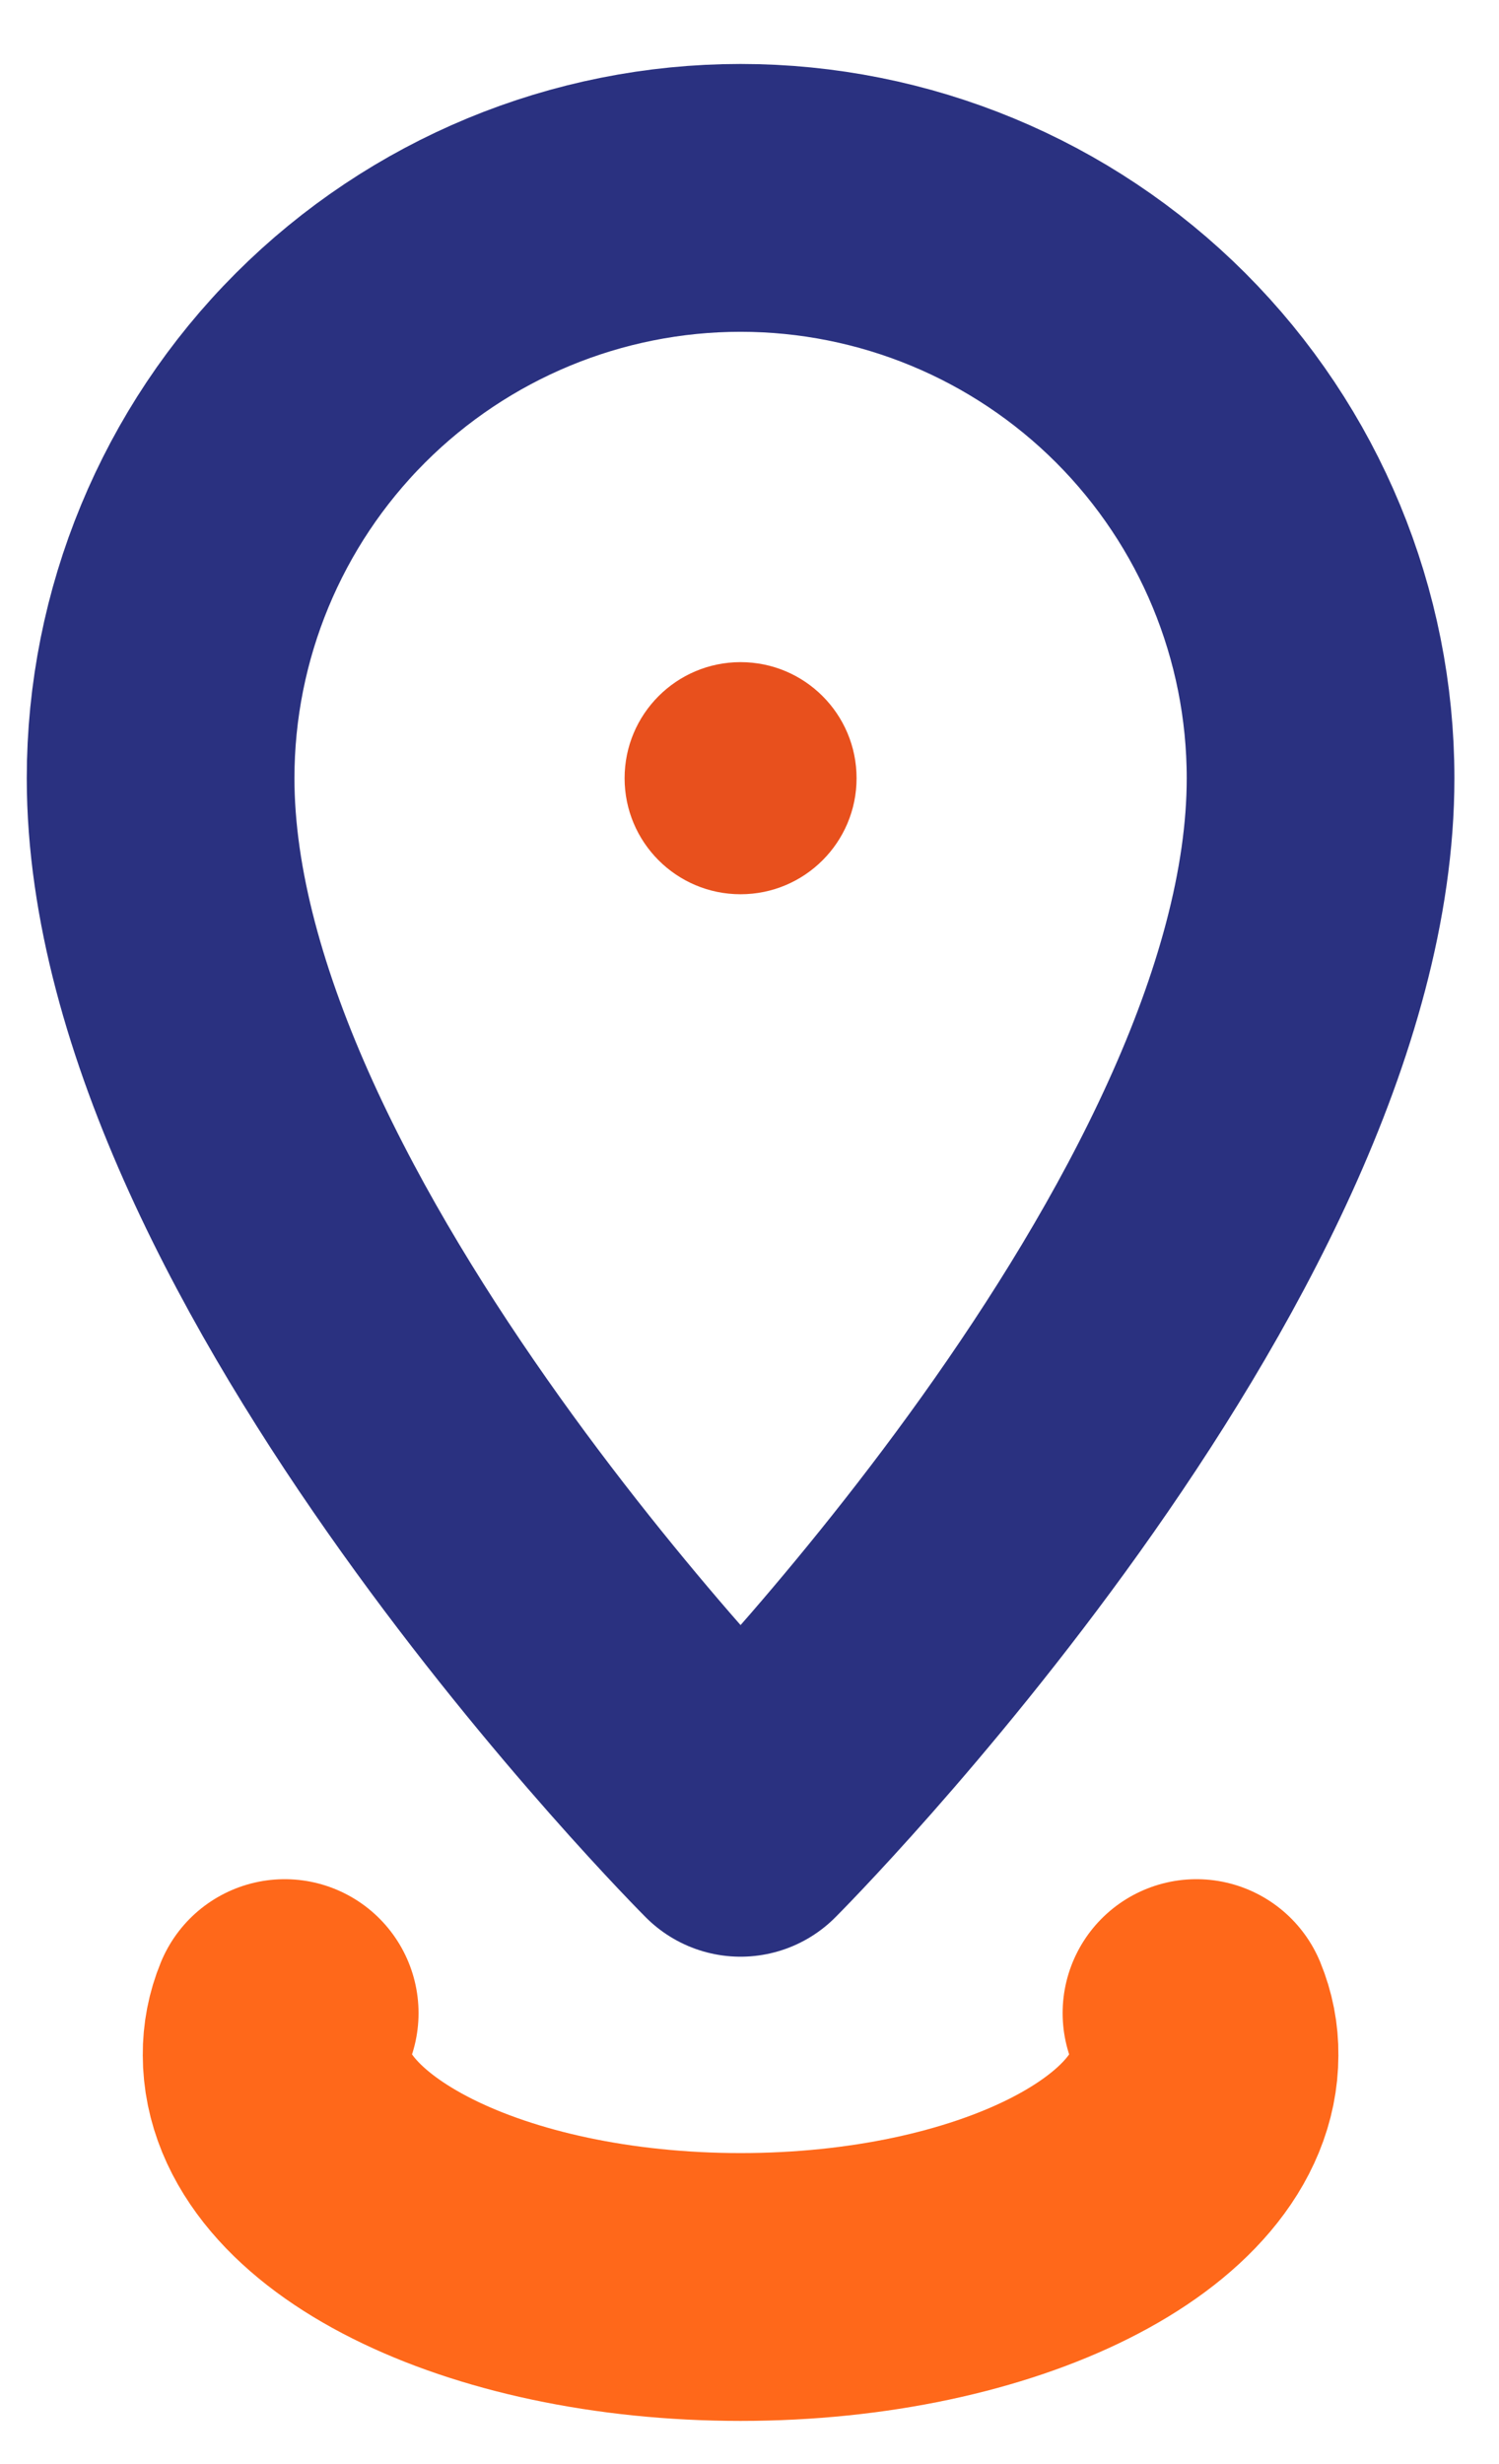 <svg width="28" height="46" viewBox="0 0 28 46" fill="none" xmlns="http://www.w3.org/2000/svg">
<g clip-path="url(#clip0_3883_29056)">
<path d="M13.833 16.694C15.03 16.694 16 15.724 16 14.528C16 13.331 15.03 12.361 13.833 12.361C12.637 12.361 11.667 13.331 11.667 14.528C11.667 15.724 12.637 16.694 13.833 16.694Z" fill="#E8501D"/>
<path d="M22.349 37.581C22.451 37.828 22.503 38.093 22.5 38.361C22.5 40.744 18.622 42.694 13.834 42.694C9.045 42.694 5.167 40.744 5.167 38.361C5.165 38.093 5.216 37.828 5.318 37.581" stroke="#FF681A" stroke-width="5" stroke-linecap="round" stroke-linejoin="round"/>
<path d="M24.667 14.528C24.667 11.655 23.525 8.899 21.494 6.867C19.462 4.836 16.706 3.694 13.833 3.694C10.96 3.694 8.205 4.836 6.173 6.867C4.141 8.899 3 11.655 3 14.528C3 23.194 13.833 34.028 13.833 34.028C13.833 34.028 24.667 23.194 24.667 14.528Z" stroke="#2A3180" stroke-width="5" stroke-linecap="round" stroke-linejoin="round"/>
</g>
<defs>
<clipPath id="clip0_3883_29056">
<rect width="28" height="45" fill="white" transform="translate(0 0.694)"/>
</clipPath>
</defs>
</svg>
